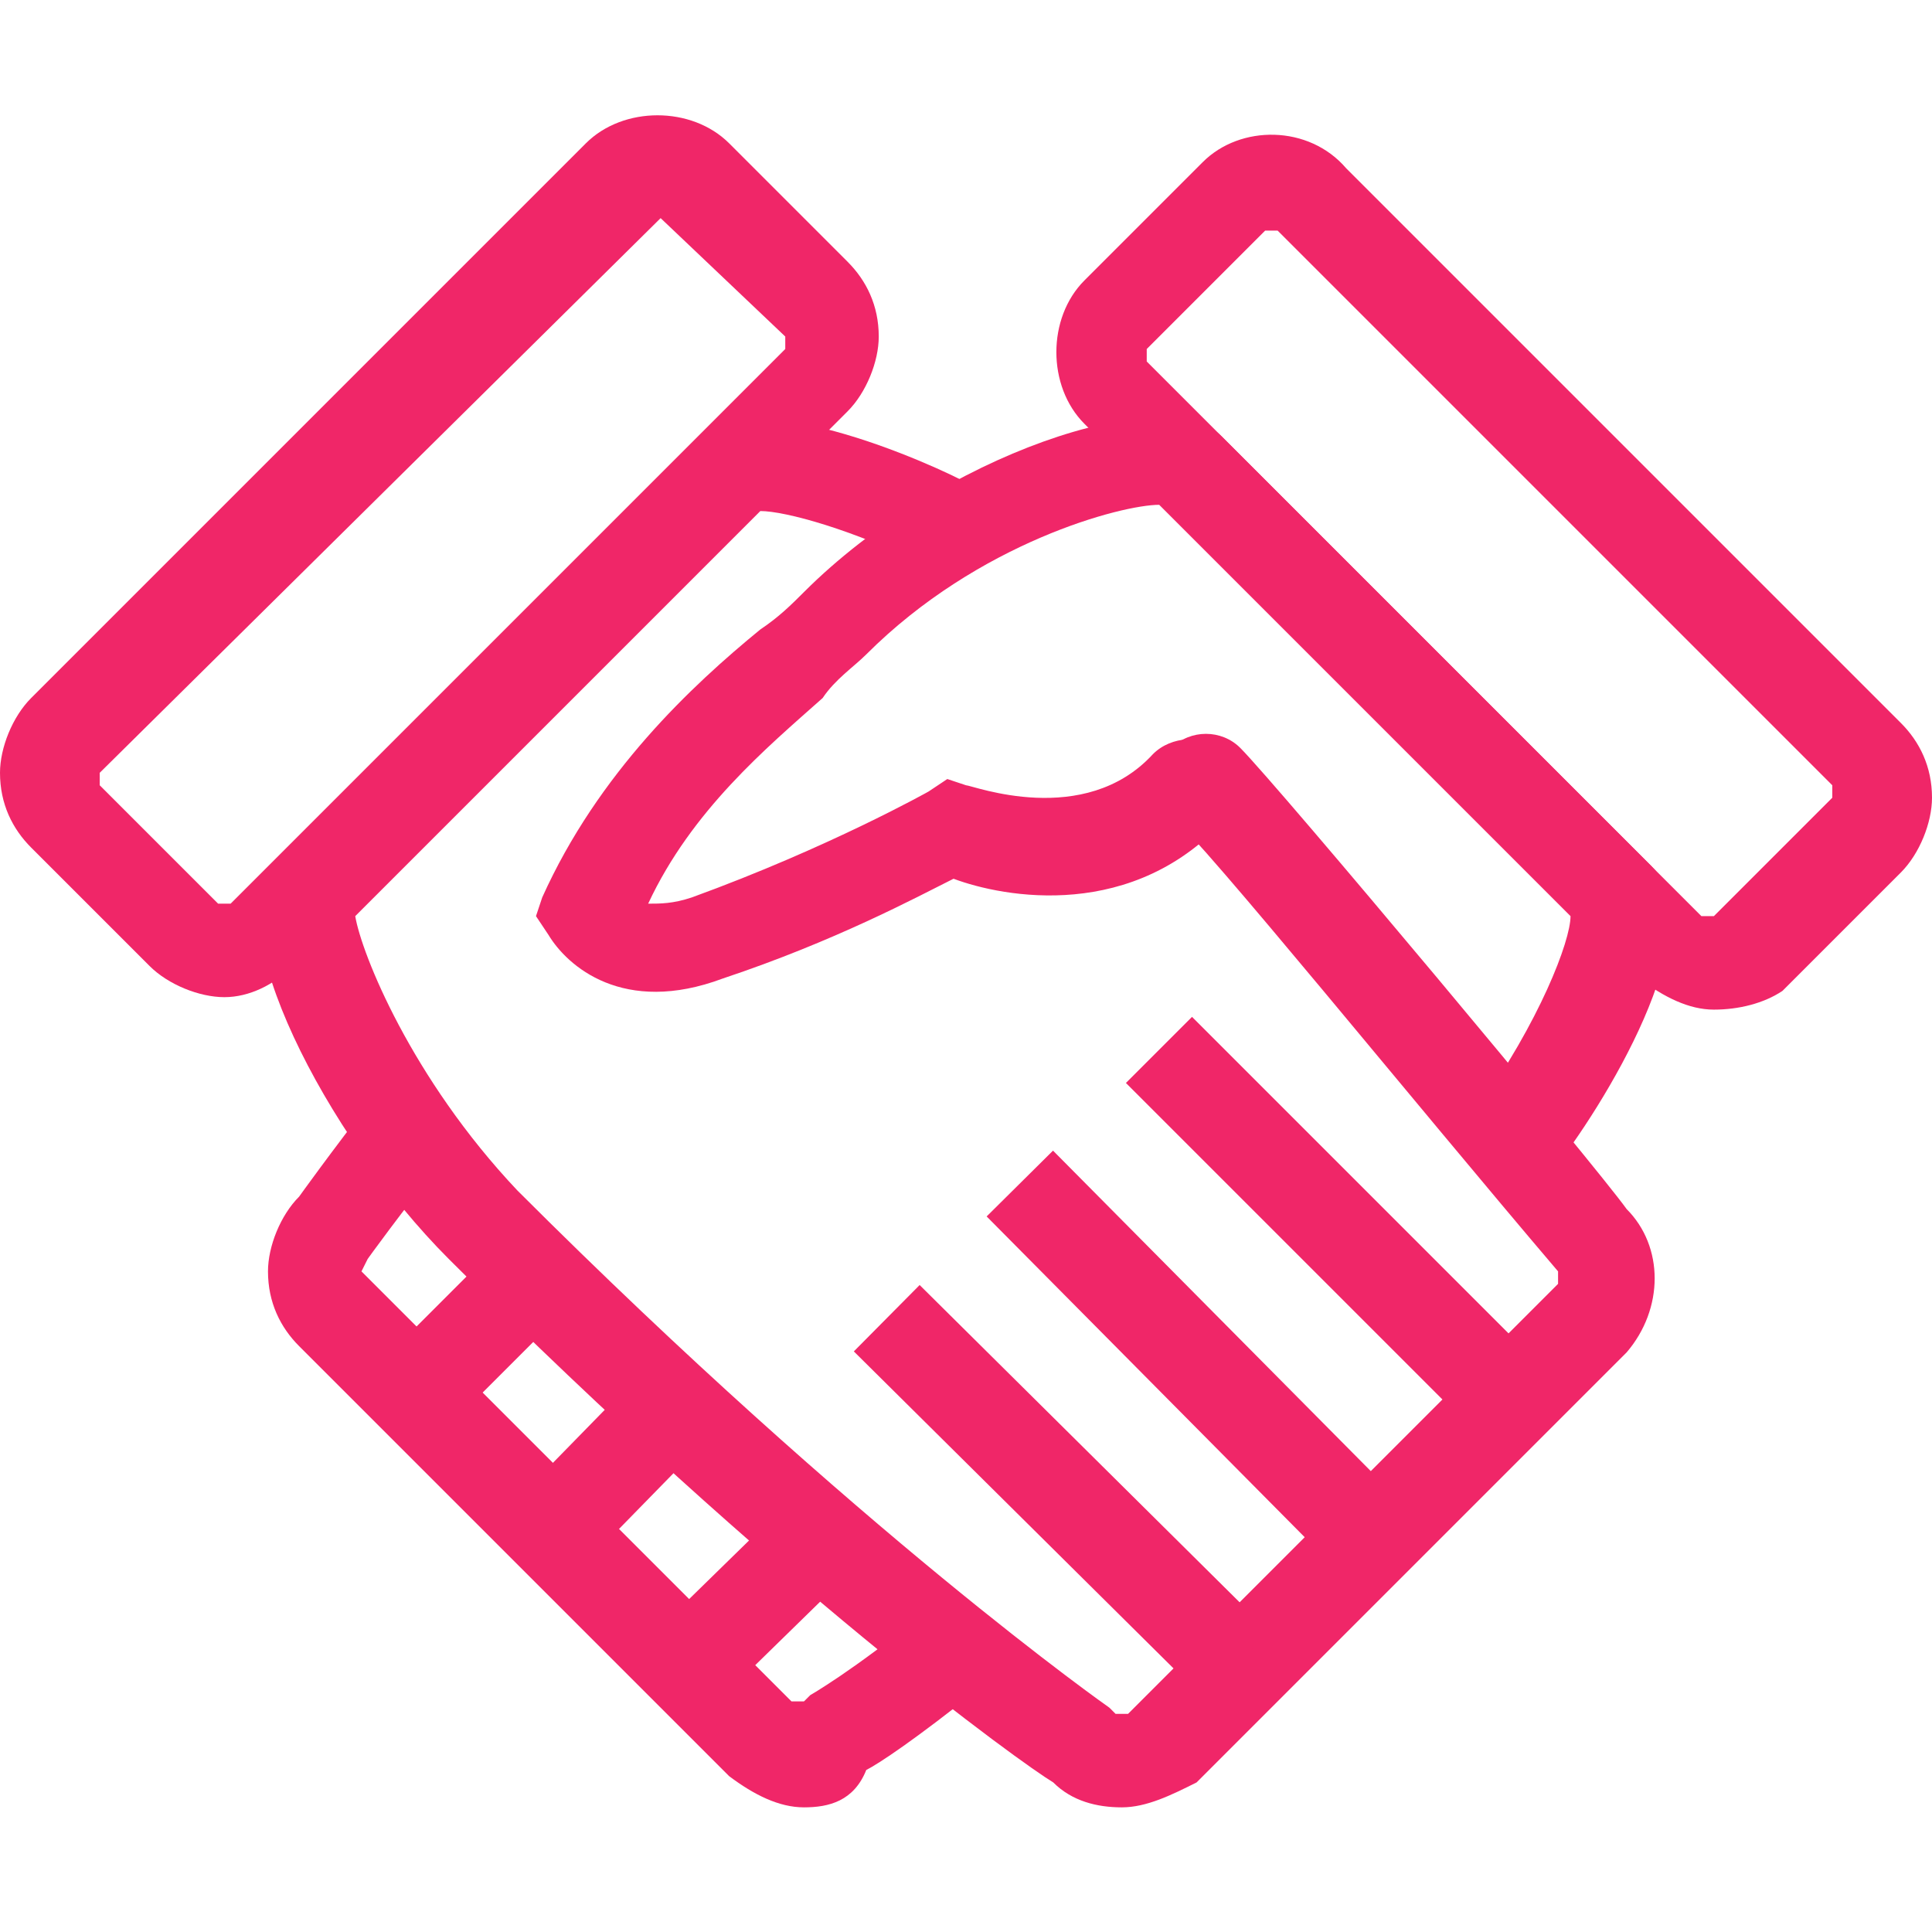 <?xml version="1.0" encoding="utf-8"?>
<!-- Generator: Adobe Illustrator 25.3.0, SVG Export Plug-In . SVG Version: 6.00 Build 0)  -->
<svg version="1.1" id="Capa_1" xmlns="http://www.w3.org/2000/svg" xmlns:xlink="http://www.w3.org/1999/xlink" x="0px" y="0px"
	 width="31px" height="31px" viewBox="0 0 31 31" enable-background="new 0 0 31 31" xml:space="preserve">
<g id="Page-1_1_">
	<g id="Shake-hand" transform="translate(1, 1)">
		<g id="Shape_13_">
			<path fill="#F02668" d="M11.9,28c-0.4,0-0.8-0.2-1.2-0.5l-6.9-6.9c-0.3-0.3-0.5-0.7-0.5-1.2c0-0.4,0.2-0.9,0.5-1.2
				c0,0,0.5-0.7,1.2-1.6l1.2,0.9c-0.8,1-1.3,1.7-1.3,1.7l-0.1,0.2l6.9,6.9c0,0,0.1,0,0.2,0l0.1-0.1c0,0,0.7-0.4,1.8-1.3l0.9,1.2
				c-1,0.8-1.6,1.2-1.8,1.3C12.7,27.9,12.3,28,11.9,28z"/>
		</g>
		<g id="Shape_12_">
			
				<rect x="9.6" y="23.9" transform="matrix(0.715 -0.699 0.699 0.715 -14.052 14.807)" fill="#F02668" width="3.2" height="1.5"/>
		</g>
		<g id="Shape_11_">
			
				<rect x="7.4" y="21.7" transform="matrix(0.699 -0.715 0.715 0.699 -13.359 13.15)" fill="#F02668" width="3.2" height="1.5"/>
		</g>
		<g id="Shape_6_">
			
				<rect x="5.2" y="19.5" transform="matrix(0.707 -0.707 0.707 0.707 -12.345 10.74)" fill="#F02668" width="3.1" height="1.5"/>
		</g>
		<g id="Shape_7_">
			<path fill="#F02668" d="M17,28c-0.4,0-0.8-0.1-1.1-0.4c-0.5-0.3-4.4-3.1-9.7-8.4c-2-2-3.7-5.4-2.8-6.3l6.9-6.9
				c0.9-0.9,4.2,0.7,4.3,0.8c0.4,0.2,0.5,0.6,0.3,1c-0.2,0.4-0.6,0.5-1,0.3c-1.2-0.6-2.3-0.9-2.7-0.9l-6.5,6.5
				c0.1,0.6,0.9,2.6,2.6,4.4c5.5,5.5,9.5,8.3,9.5,8.3l0.1,0.1c0,0,0.1,0,0.2,0l6.9-6.9c0,0,0-0.1,0-0.2c-2.3-2.7-5.7-6.9-6.2-7.3
				c-0.3-0.3-0.3-0.8,0-1.1c0.3-0.3,0.8-0.3,1.1,0c0.6,0.6,5.7,6.7,6.2,7.4c0.6,0.6,0.6,1.6,0,2.3l-6.9,6.9C17.8,27.8,17.4,28,17,28
				z"/>
		</g>
		<g id="Shape_8_">
			<path fill="#F02668" d="M23.3,18c-0.2,0-0.3,0-0.4-0.1c-0.3-0.2-0.4-0.7-0.2-1.1c1-1.4,1.5-2.7,1.5-3.1l-6.6-6.6
				c-0.6,0-2.9,0.6-4.7,2.4c-0.2,0.2-0.5,0.4-0.7,0.7c-0.9,0.8-2.1,1.8-2.8,3.3c0.2,0,0.4,0,0.7-0.1c2.2-0.8,3.8-1.7,3.8-1.7
				l0.3-0.2l0.3,0.1c0.1,0,1.9,0.7,3-0.5c0.3-0.3,0.8-0.3,1.1-0.1c0.3,0.3,0.3,0.8,0.1,1.1c-1.5,1.7-3.6,1.3-4.4,1
				c-0.6,0.3-1.9,1-3.7,1.6c-1.6,0.6-2.5-0.2-2.8-0.7l-0.2-0.3l0.1-0.3c0.9-2,2.4-3.4,3.5-4.3c0.3-0.2,0.5-0.4,0.7-0.6
				c2.2-2.2,5.8-3.4,6.7-2.5l6.9,6.9c1,1-0.8,3.9-1.6,4.9C23.7,17.9,23.5,18,23.3,18z"/>
		</g>
		<g id="Shape_9_">
			<path fill="#F02668" d="M2.6,15c-0.4,0-0.9-0.2-1.2-0.5l-1.9-1.9c-0.3-0.3-0.5-0.7-0.5-1.2c0-0.4,0.2-0.9,0.5-1.2l8.9-8.9
				c0.6-0.6,1.7-0.6,2.3,0l1.9,1.9c0.3,0.3,0.5,0.7,0.5,1.2c0,0.4-0.2,0.9-0.5,1.2l-8.9,8.9C3.4,14.8,3,15,2.6,15z M9.6,2.5
				C9.5,2.5,9.5,2.5,9.6,2.5l-9,8.9c0,0,0,0.1,0,0.2l1.9,1.9c0,0,0.1,0,0.2,0l8.9-8.9c0,0,0-0.1,0-0.2L9.6,2.5
				C9.6,2.5,9.6,2.5,9.6,2.5z"/>
		</g>
		<g id="Shape_10_">
			<path fill="#F02668" d="M26.5,15.2c-0.4,0-0.8-0.2-1.2-0.5l-8.9-8.9c-0.6-0.6-0.6-1.7,0-2.3l1.9-1.9C18.9,1,20,1,20.6,1.7
				l8.9,8.9c0.3,0.3,0.5,0.7,0.5,1.2c0,0.4-0.2,0.9-0.5,1.2l-1.9,1.9C27.3,15.1,26.9,15.2,26.5,15.2z M19.5,2.7h-0.2l-1.9,1.9
				c0,0,0,0.1,0,0.2l8.9,8.9c0,0,0.1,0,0.2,0l1.9-1.9v-0.2L19.5,2.7z"/>
		</g>
		<g id="Shape_5_">
			
				<rect x="15.3" y="19" transform="matrix(0.704 -0.71 0.71 0.704 -11.561 18.171)" fill="#F02668" width="1.5" height="7.9"/>
		</g>
		<g id="Shape_4_">
			
				<rect x="17.4" y="16.8" transform="matrix(0.71 -0.704 0.704 0.71 -9.35 18.84)" fill="#F02668" width="1.5" height="7.9"/>
		</g>
		<g id="Shape_3_">
			
				<rect x="19.6" y="14.7" transform="matrix(0.707 -0.707 0.707 0.707 -7.184 19.841)" fill="#F02668" width="1.5" height="7.9"/>
		</g>
	</g>
</g>
</svg>
